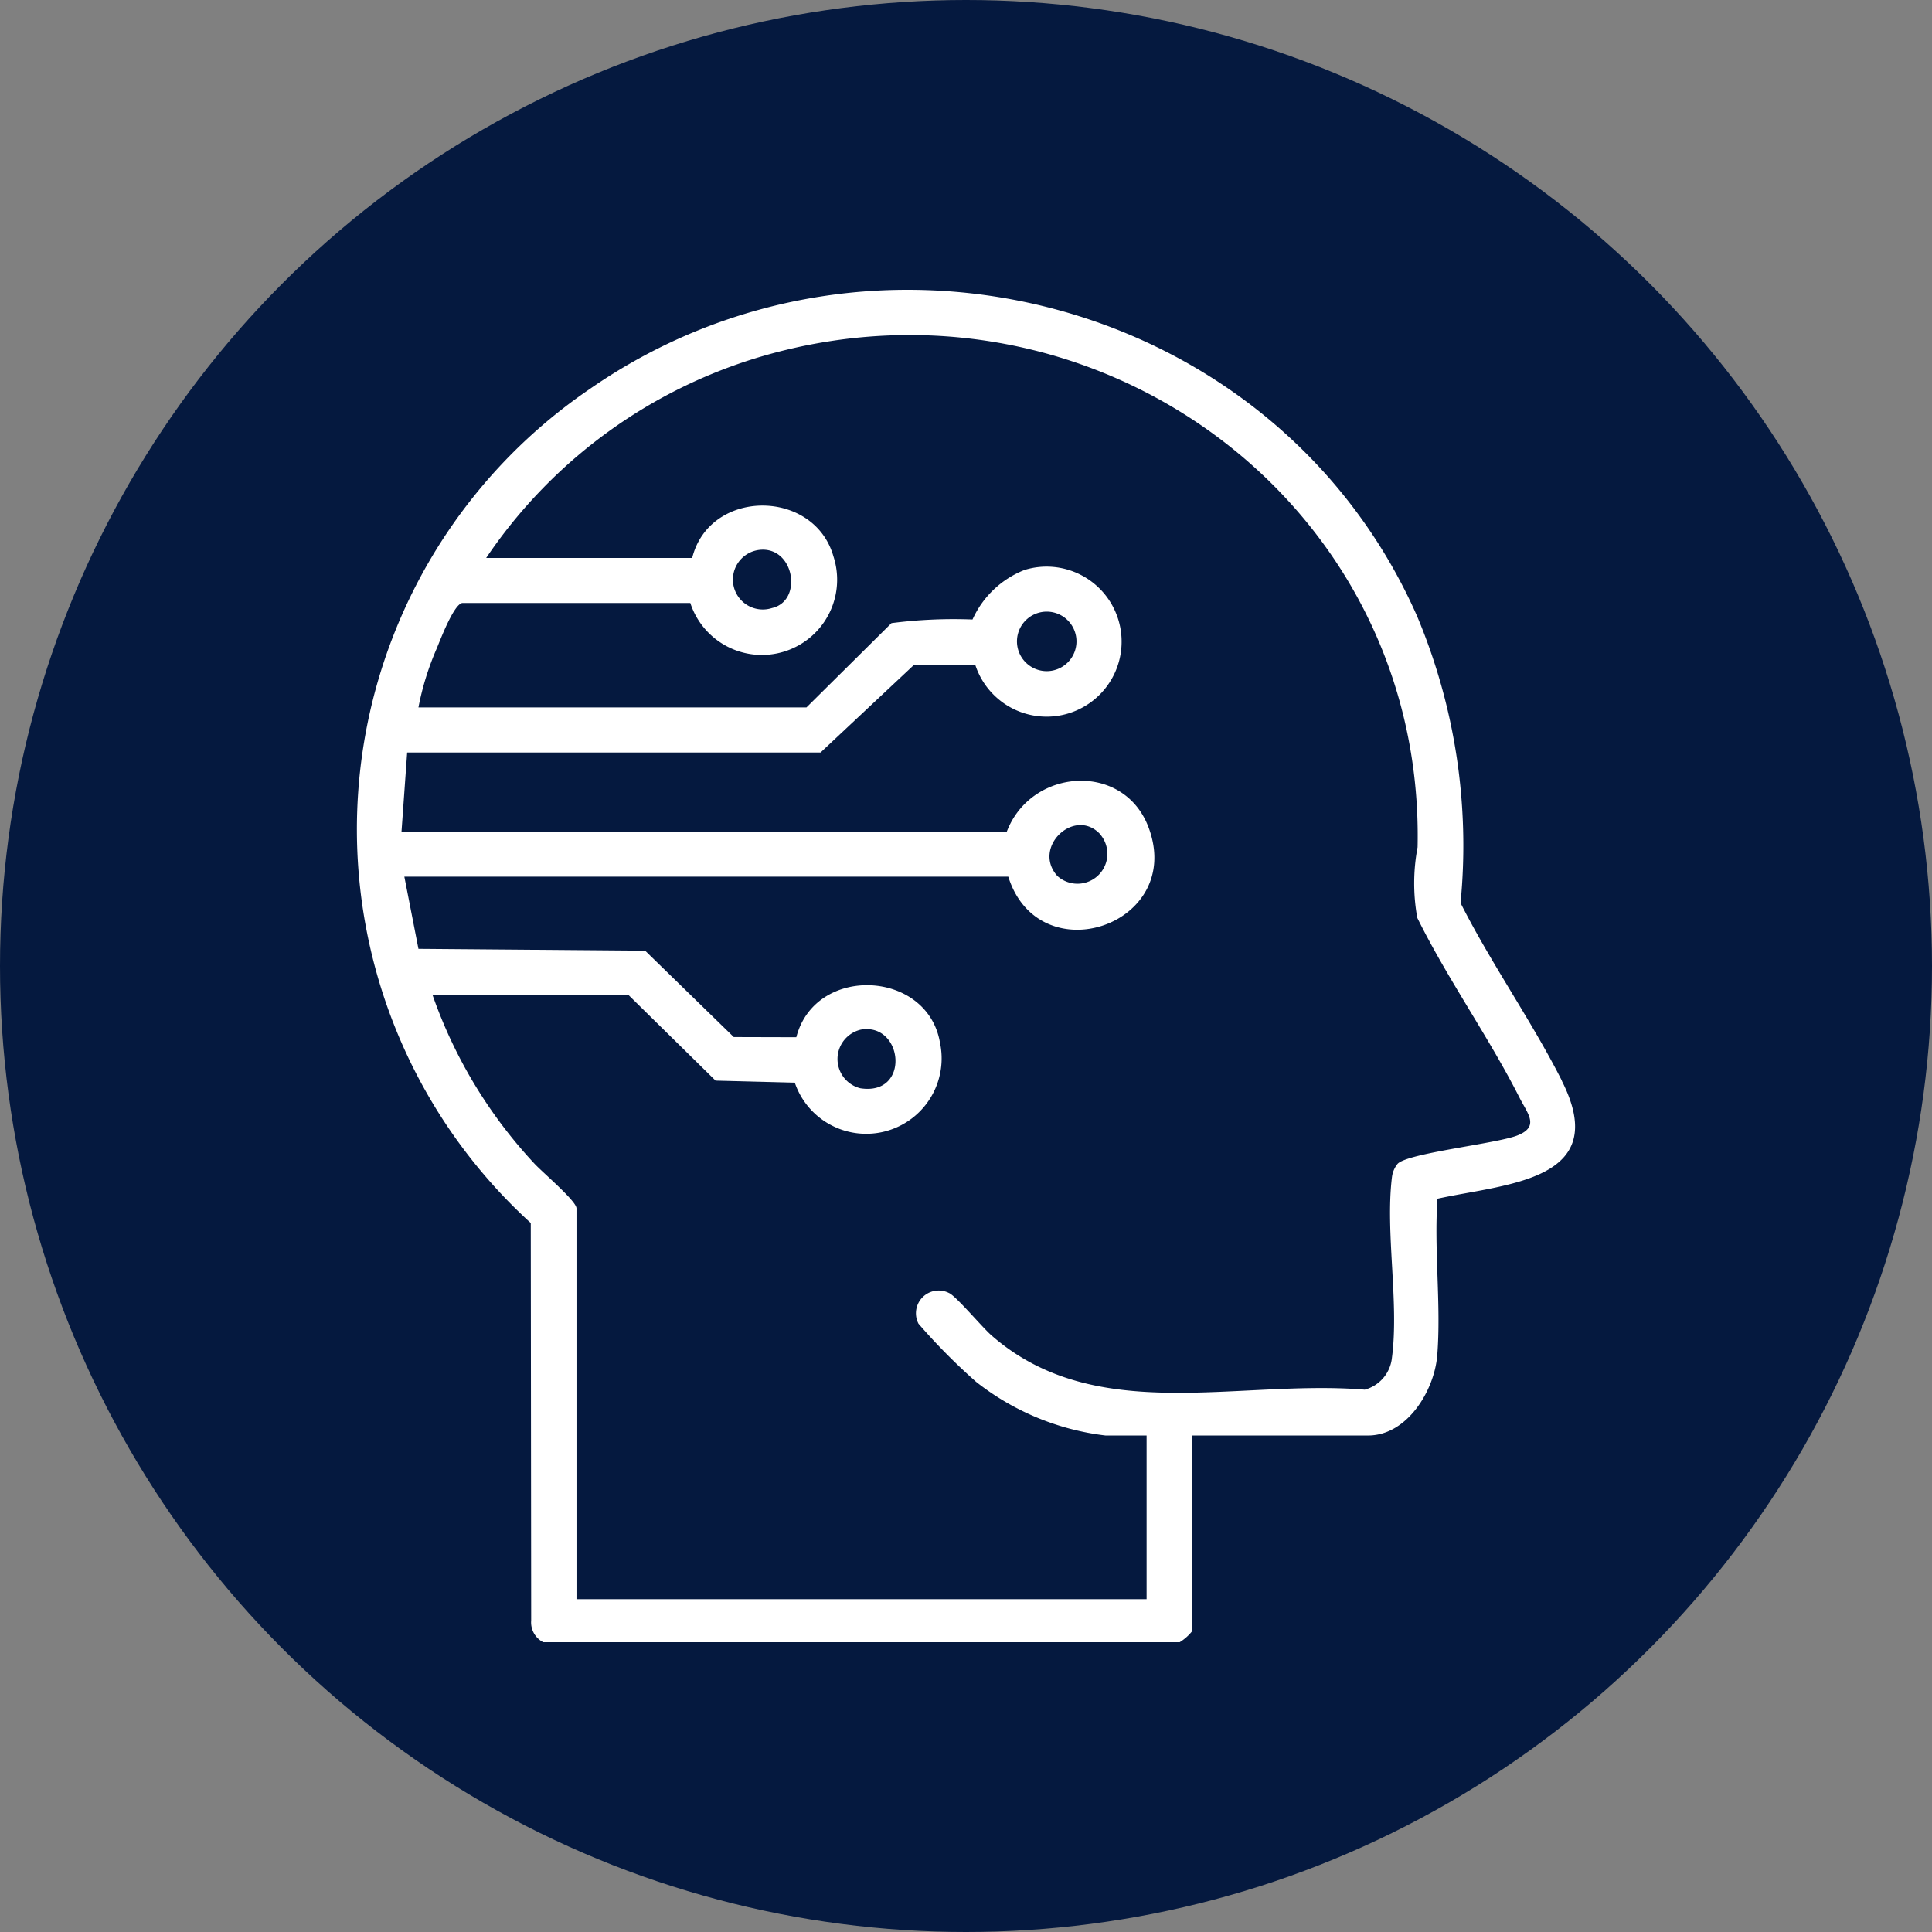 <svg xmlns="http://www.w3.org/2000/svg" xmlns:xlink="http://www.w3.org/1999/xlink" width="80" height="80" viewBox="0 0 80 80"><rect x="0" y="0" width="80" height="80" fill="#808080" stroke="none"/><defs><clipPath id="clip-path"><rect id="Rectangle_19618" data-name="Rectangle 19618" width="50.445" height="56" fill="#fff"></rect></clipPath></defs><g id="ico_2" data-name="ico 2" transform="translate(-333 -929)"><circle id="Ellipse_439" data-name="Ellipse 439" cx="40" cy="40" r="40" transform="translate(333 929)" fill="#05193f"></circle><g id="Group_20563" data-name="Group 20563" transform="translate(347.778 941)"><g id="Group_20562" data-name="Group 20562" transform="translate(0 0)" clip-path="url(#clip-path)"><path id="Path_12716" data-name="Path 12716" d="M49.9,32.756c-1.254-2.48-2.942-4.871-4.2-7.366A24.525,24.525,0,0,0,43.9,13.512C38.121.4,21.4-4.06,9.64,4.11A22.058,22.058,0,0,0,7.2,38.643L7.217,55.1a.921.921,0,0,0,.5.9H34.07a1.981,1.981,0,0,0,.5-.437V47.441h7.3c1.625,0,2.751-1.867,2.866-3.327.165-2.084-.14-4.371.009-6.478,2.836-.624,7.251-.723,5.149-4.881m-6.8,3.436a1.079,1.079,0,0,0-.234.553c-.281,2.278.3,5.2,0,7.472a1.529,1.529,0,0,1-1.126,1.328c-5.275-.435-11.148,1.524-15.459-2.25-.386-.337-1.454-1.615-1.752-1.751a.942.942,0,0,0-1.269,1.268,25.51,25.51,0,0,0,2.384,2.407A10.688,10.688,0,0,0,31,47.441H32.7v6.778H9.093V38.035c0-.306-1.44-1.517-1.756-1.867a19.791,19.791,0,0,1-4.2-6.956h8.121l3.594,3.534,3.281.084a3.123,3.123,0,0,0,6.01-1.662c-.515-3.012-5.168-3.236-5.947-.219l-2.59-.007-3.67-3.576-9.387-.077L1.965,24.3H26.972c1.274,4.041,7.3,2.006,5.817-2.018-1.013-2.749-4.856-2.5-5.876.149H1.848l.234-3.272H19.2l3.859-3.619,2.548-.007A3.106,3.106,0,1,0,27.648,11.6a3.938,3.938,0,0,0-2.156,2.052,20.169,20.169,0,0,0-3.355.15l-3.521,3.491H2.549a11.527,11.527,0,0,1,.762-2.452c.161-.393.7-1.807,1.049-1.872l9.447,0a3.116,3.116,0,0,0,5.926-1.93c-.8-2.811-5.128-2.821-5.849.064H5.354A20.863,20.863,0,0,1,16.806,2.745c13.612-3.949,27.424,6,27.115,20.337a8.016,8.016,0,0,0-.012,2.924c1.253,2.536,2.966,4.943,4.235,7.451.335.662.848,1.2-.11,1.567-.9.34-4.526.724-4.941,1.168M20.866,30.635c1.763-.307,2.069,2.756-.022,2.427a1.249,1.249,0,0,1,.022-2.427m9.909-8.09A1.239,1.239,0,0,1,29,24.268c-1.054-1.191.728-2.862,1.78-1.723m-2.429-9.2a1.232,1.232,0,0,1,.427,2.427,1.232,1.232,0,0,1-.427-2.427M16.662,10.77c1.454-.166,1.823,2.111.528,2.407a1.238,1.238,0,1,1-.528-2.407" transform="translate(0 0)" fill="#fff"></path></g></g></g></svg>